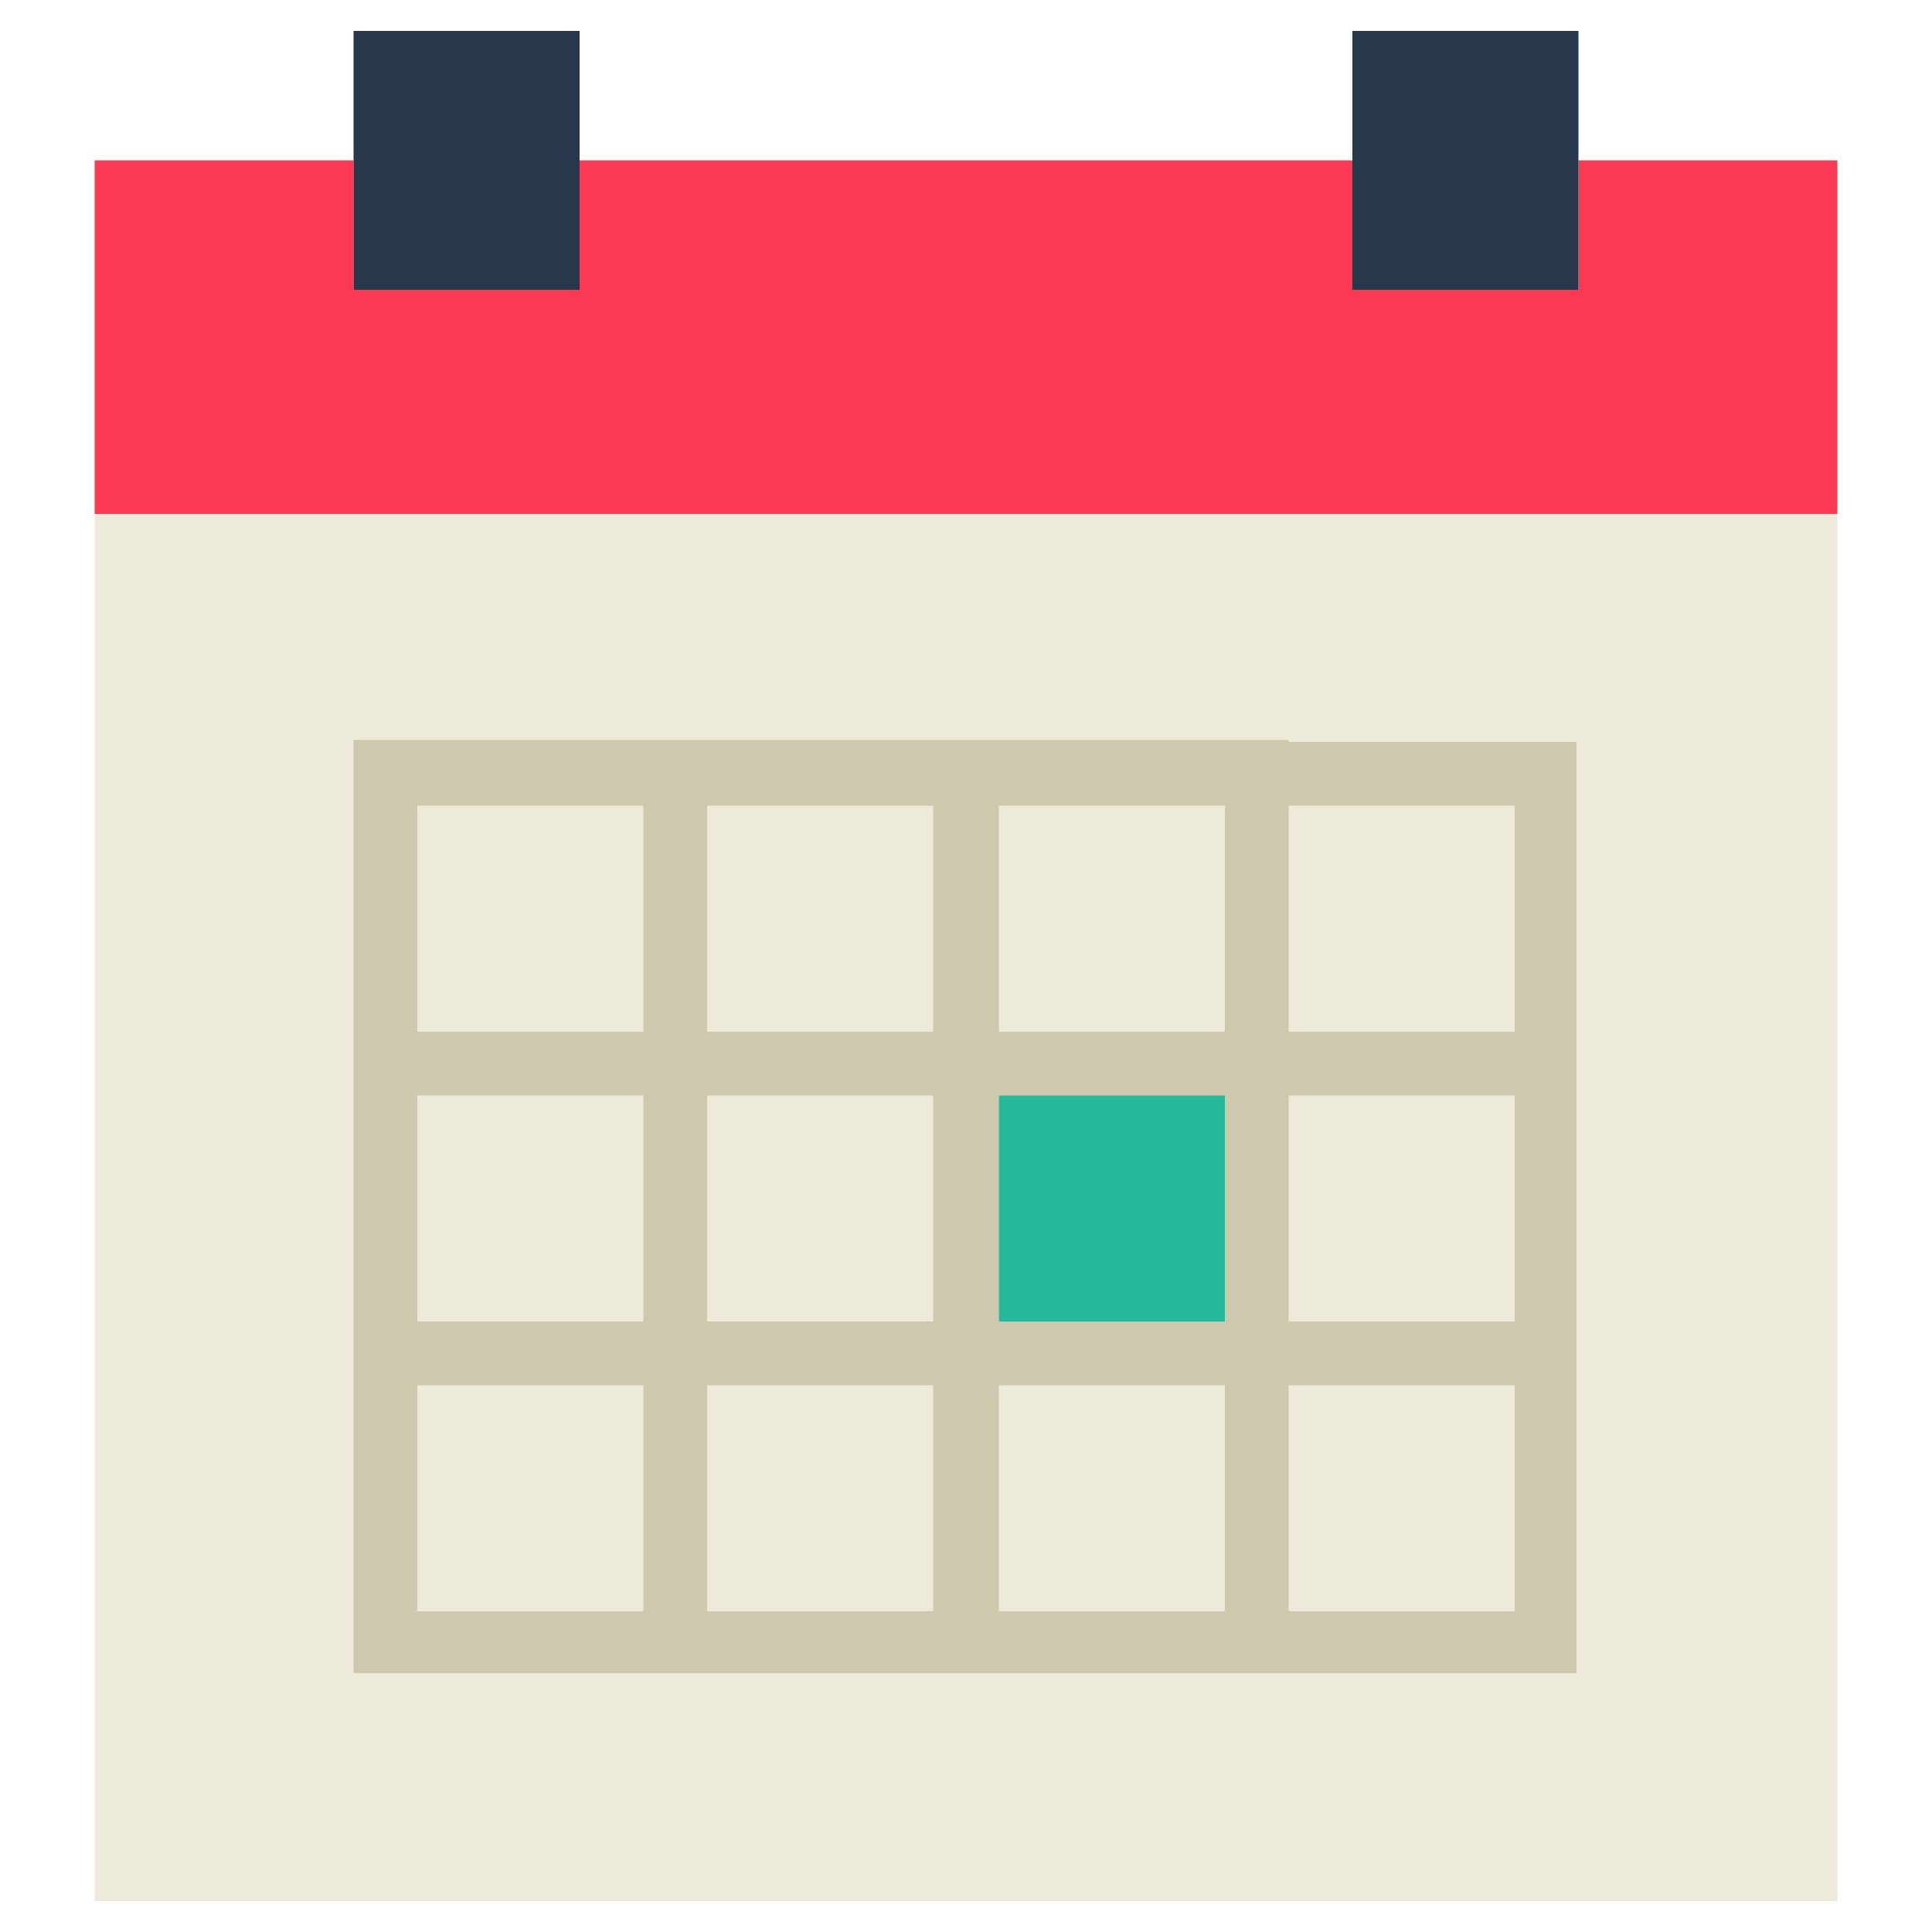 <svg xmlns="http://www.w3.org/2000/svg" viewBox="0 0 100 100"><path fill="#fc3952" d="M81.7 8.3V15H70V8.3H30V15H18.3V8.3H4.9v18.3h90.2V8.3z"/><path fill="#edeada" d="M18.3 26.6H4.9v71.8h90.2V26.6H30z"/><path d="M66.7 38.3H18.3v48.3h63.3V38.4H66.7zm-15 3.4h11.7v11.7H51.7V41.7zm11.7 26.7H51.7V56.7h11.7v11.7zM36.6 56.7h11.7v11.7H36.6V56.7zm0-15h11.7v11.7H36.6V41.7zm-15 0h11.7v11.7H21.6V41.7zm0 15h11.7v11.7H21.6V56.7zm11.7 26.7H21.6V71.7h11.7v11.7zm15 0H36.6V71.7h11.7v11.7zm15.1 0H51.7V71.7h11.7v11.7zm15 0H66.7V71.7h11.7v11.7zm0-15H66.7V56.7h11.7v11.7zM66.7 53.3V41.7h11.7v11.7H66.7z" fill="#cec9ae"/><path d="M18.3 1.6H30V15H18.3zm51.7 0h11.7V15H70z" fill="#28384c"/><path fill="#26b99a" d="M51.7 56.7h11.7v11.7H51.7z"/></svg>
